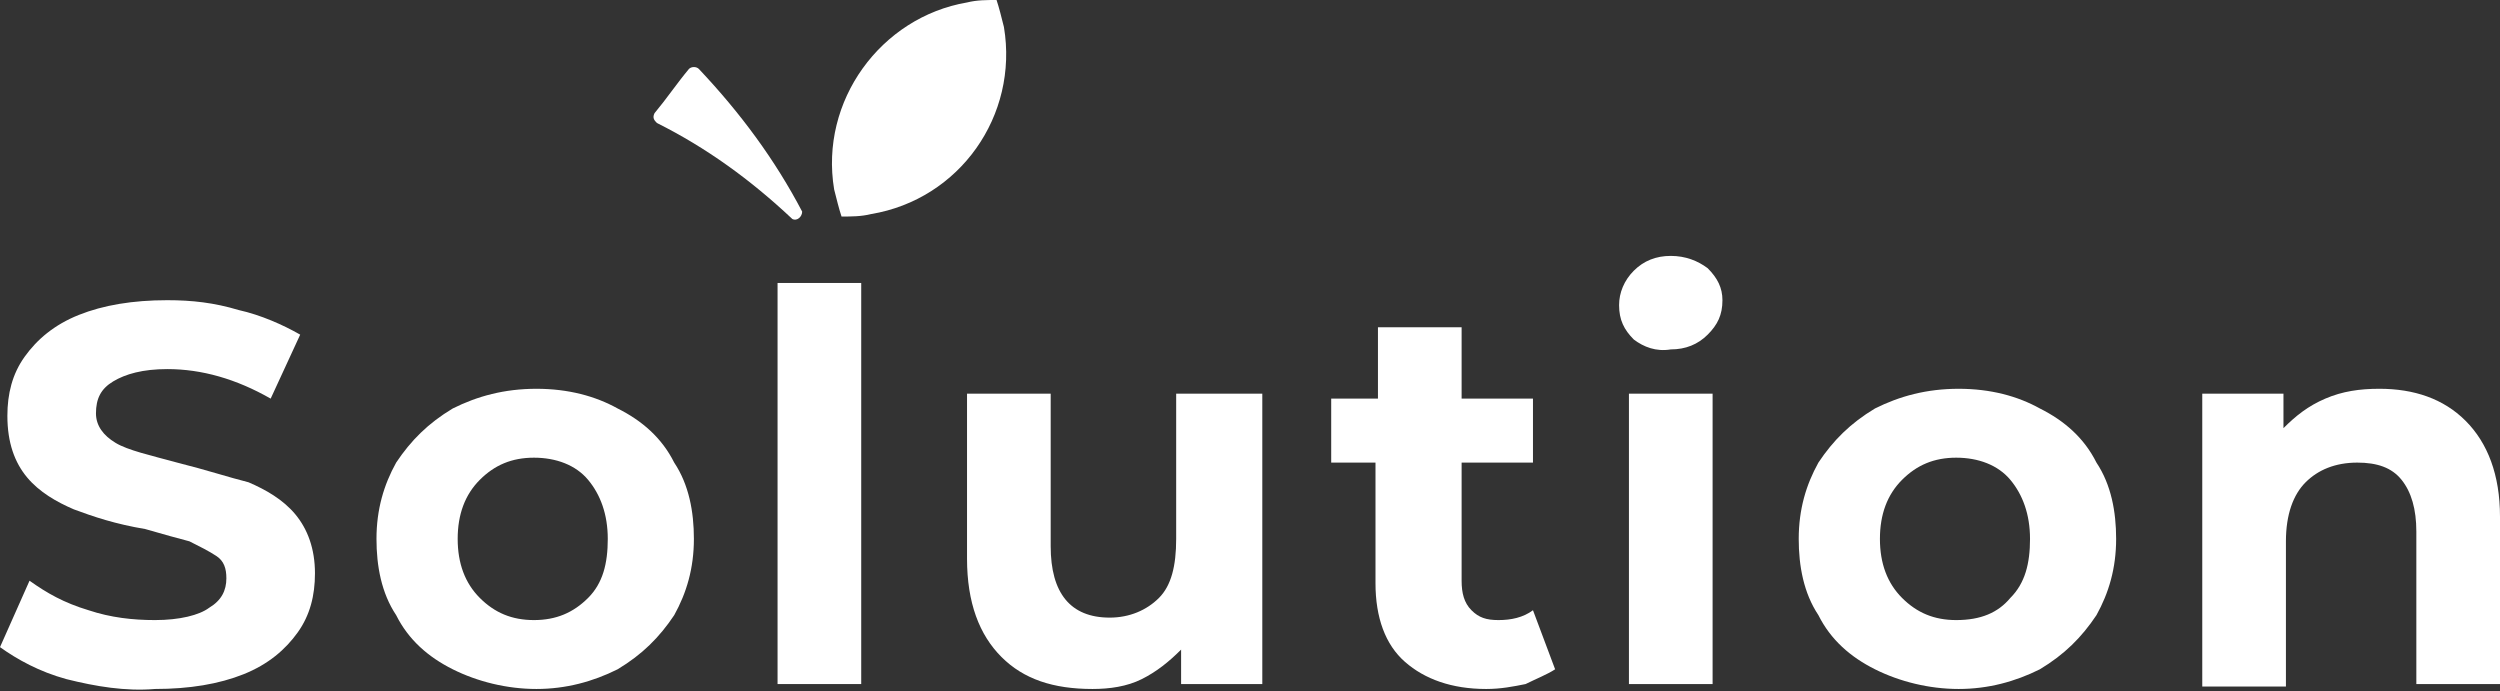 <?xml version="1.0" encoding="UTF-8"?> <!-- Generator: Adobe Illustrator 18.0.0, SVG Export Plug-In . SVG Version: 6.00 Build 0) --> <svg xmlns="http://www.w3.org/2000/svg" xmlns:xlink="http://www.w3.org/1999/xlink" id="Слой_1" x="0px" y="0px" viewBox="0 0 101.6 28.1" xml:space="preserve"><rect x="0" y="0" width="101.6" height="28.1" fill="#333333" stroke="none"/> <g> <g> <g> <path fill="#FFFFFF" d="M2.7,27.6c-1.1-0.3-2-0.8-2.7-1.3l1.2-2.7c0.7,0.5,1.4,0.9,2.4,1.2c0.9,0.3,1.8,0.4,2.7,0.4 c1,0,1.8-0.2,2.2-0.5c0.5-0.3,0.7-0.7,0.7-1.2c0-0.4-0.1-0.7-0.4-0.9c-0.3-0.2-0.7-0.4-1.1-0.6c-0.4-0.1-1.1-0.3-1.8-0.5 C4.7,21.3,3.8,21,3,20.7c-0.7-0.3-1.4-0.7-1.9-1.3c-0.5-0.6-0.8-1.4-0.8-2.5c0-0.9,0.2-1.7,0.7-2.4c0.5-0.7,1.2-1.3,2.2-1.7 c1-0.4,2.2-0.6,3.6-0.6c1,0,1.9,0.1,2.9,0.4c0.9,0.2,1.8,0.6,2.5,1L11,16.2C9.6,15.4,8.2,15,6.8,15c-1,0-1.7,0.2-2.2,0.5 c-0.5,0.3-0.7,0.7-0.7,1.3c0,0.5,0.3,0.9,0.8,1.2c0.5,0.3,1.4,0.5,2.5,0.8c1.2,0.3,2.1,0.6,2.9,0.8c0.7,0.3,1.4,0.7,1.9,1.3 c0.5,0.6,0.8,1.4,0.8,2.4c0,0.9-0.2,1.7-0.7,2.4c-0.5,0.7-1.2,1.3-2.2,1.7c-1,0.4-2.2,0.6-3.6,0.6C5.1,28.1,3.9,27.9,2.7,27.6z"></path> <path fill="#FFFFFF" d="M18.4,27.2c-1-0.5-1.8-1.2-2.3-2.2c-0.6-0.9-0.8-2-0.8-3.1c0-1.2,0.3-2.2,0.8-3.1 c0.6-0.9,1.3-1.6,2.3-2.2c1-0.5,2.1-0.8,3.4-0.8s2.4,0.3,3.3,0.8c1,0.5,1.8,1.2,2.3,2.2c0.6,0.9,0.8,2,0.8,3.1 c0,1.2-0.3,2.2-0.8,3.1c-0.6,0.9-1.3,1.6-2.3,2.2c-1,0.5-2.1,0.8-3.3,0.8S19.4,27.7,18.4,27.2z M23.9,24.3 c0.6-0.6,0.8-1.4,0.8-2.4c0-1-0.3-1.8-0.8-2.4s-1.3-0.9-2.2-0.9c-0.9,0-1.6,0.3-2.2,0.9c-0.6,0.6-0.9,1.4-0.9,2.4 c0,1,0.3,1.8,0.9,2.4c0.6,0.6,1.3,0.9,2.2,0.9C22.6,25.2,23.3,24.9,23.9,24.3z"></path> <path fill="#FFFFFF" d="M31.6,11.5H35v16.3h-3.4V11.5z"></path> <path fill="#FFFFFF" d="M51.3,16v11.8H48v-1.4c-0.5,0.5-1,0.9-1.6,1.2c-0.6,0.3-1.3,0.4-2,0.4c-1.6,0-2.8-0.4-3.7-1.3 c-0.9-0.9-1.4-2.2-1.4-4V16h3.4v6.2c0,1.9,0.8,2.9,2.4,2.9c0.8,0,1.5-0.3,2-0.8c0.5-0.5,0.7-1.3,0.7-2.4V16H51.3z"></path> <path fill="#FFFFFF" d="M63.2,27.2c-0.3,0.2-0.8,0.4-1.2,0.6c-0.5,0.1-1,0.2-1.6,0.2c-1.4,0-2.5-0.4-3.3-1.1 c-0.8-0.7-1.2-1.8-1.2-3.2v-4.9h-1.8v-2.6H56v-2.9h3.4v2.9h2.9v2.6h-2.9v4.8c0,0.5,0.1,0.9,0.4,1.2c0.3,0.3,0.6,0.4,1.1,0.4 c0.5,0,1-0.1,1.4-0.4L63.2,27.2z"></path> <path fill="#FFFFFF" d="M66.4,13.8c-0.4-0.4-0.6-0.8-0.6-1.4c0-0.5,0.2-1,0.6-1.4c0.4-0.4,0.9-0.6,1.5-0.6c0.6,0,1.1,0.2,1.5,0.5 c0.4,0.4,0.6,0.8,0.6,1.3c0,0.6-0.2,1-0.6,1.4c-0.4,0.4-0.9,0.6-1.5,0.6C67.3,14.3,66.8,14.1,66.4,13.8z M66.2,16h3.4v11.8h-3.4 V16z"></path> <path fill="#FFFFFF" d="M76.2,27.2c-1-0.5-1.8-1.2-2.3-2.2c-0.6-0.9-0.8-2-0.8-3.1c0-1.2,0.3-2.2,0.8-3.1 c0.6-0.9,1.3-1.6,2.3-2.2c1-0.5,2.1-0.8,3.4-0.8s2.4,0.3,3.3,0.8c1,0.5,1.8,1.2,2.3,2.2c0.6,0.9,0.8,2,0.8,3.1 c0,1.2-0.3,2.2-0.8,3.1c-0.6,0.9-1.3,1.6-2.3,2.2c-1,0.5-2.1,0.8-3.3,0.8S77.2,27.7,76.2,27.2z M81.7,24.3 c0.6-0.6,0.8-1.4,0.8-2.4c0-1-0.3-1.8-0.8-2.4s-1.3-0.9-2.2-0.9c-0.9,0-1.6,0.3-2.2,0.9c-0.6,0.6-0.9,1.4-0.9,2.4 c0,1,0.3,1.8,0.9,2.4c0.6,0.6,1.3,0.9,2.2,0.9C80.5,25.2,81.2,24.9,81.7,24.3z"></path> <path fill="#FFFFFF" d="M100.2,17.1c0.9,0.9,1.4,2.2,1.4,3.9v6.8h-3.4v-6.2c0-0.9-0.2-1.6-0.6-2.1c-0.4-0.5-1-0.7-1.8-0.7 c-0.9,0-1.6,0.3-2.1,0.8c-0.5,0.5-0.8,1.3-0.8,2.4v5.9h-3.4V16h3.3v1.4c0.5-0.5,1-0.9,1.7-1.2c0.7-0.3,1.4-0.4,2.2-0.4 C98.1,15.8,99.3,16.2,100.2,17.1z"></path> </g> </g> <g> <path fill="#FFFFFF" d="M33.9,7.7c0.1,0.4,0.2,0.8,0.3,1.1c0.4,0,0.8,0,1.2-0.1c3.6-0.6,6-4,5.4-7.6c-0.1-0.4-0.2-0.8-0.3-1.1 c-0.4,0-0.8,0-1.2,0.1C35.8,0.7,33.3,4.1,33.9,7.7z"></path> <path fill="#FFFFFF" d="M32.2,8.9C30.5,7.3,28.7,6,26.7,5c-0.1-0.1-0.2-0.2-0.1-0.4C27.1,4,27.5,3.4,28,2.8c0.1-0.1,0.3-0.1,0.4,0 c1.7,1.8,3.1,3.7,4.2,5.8C32.6,8.8,32.4,9,32.2,8.9z"></path> </g> </g> </svg> 